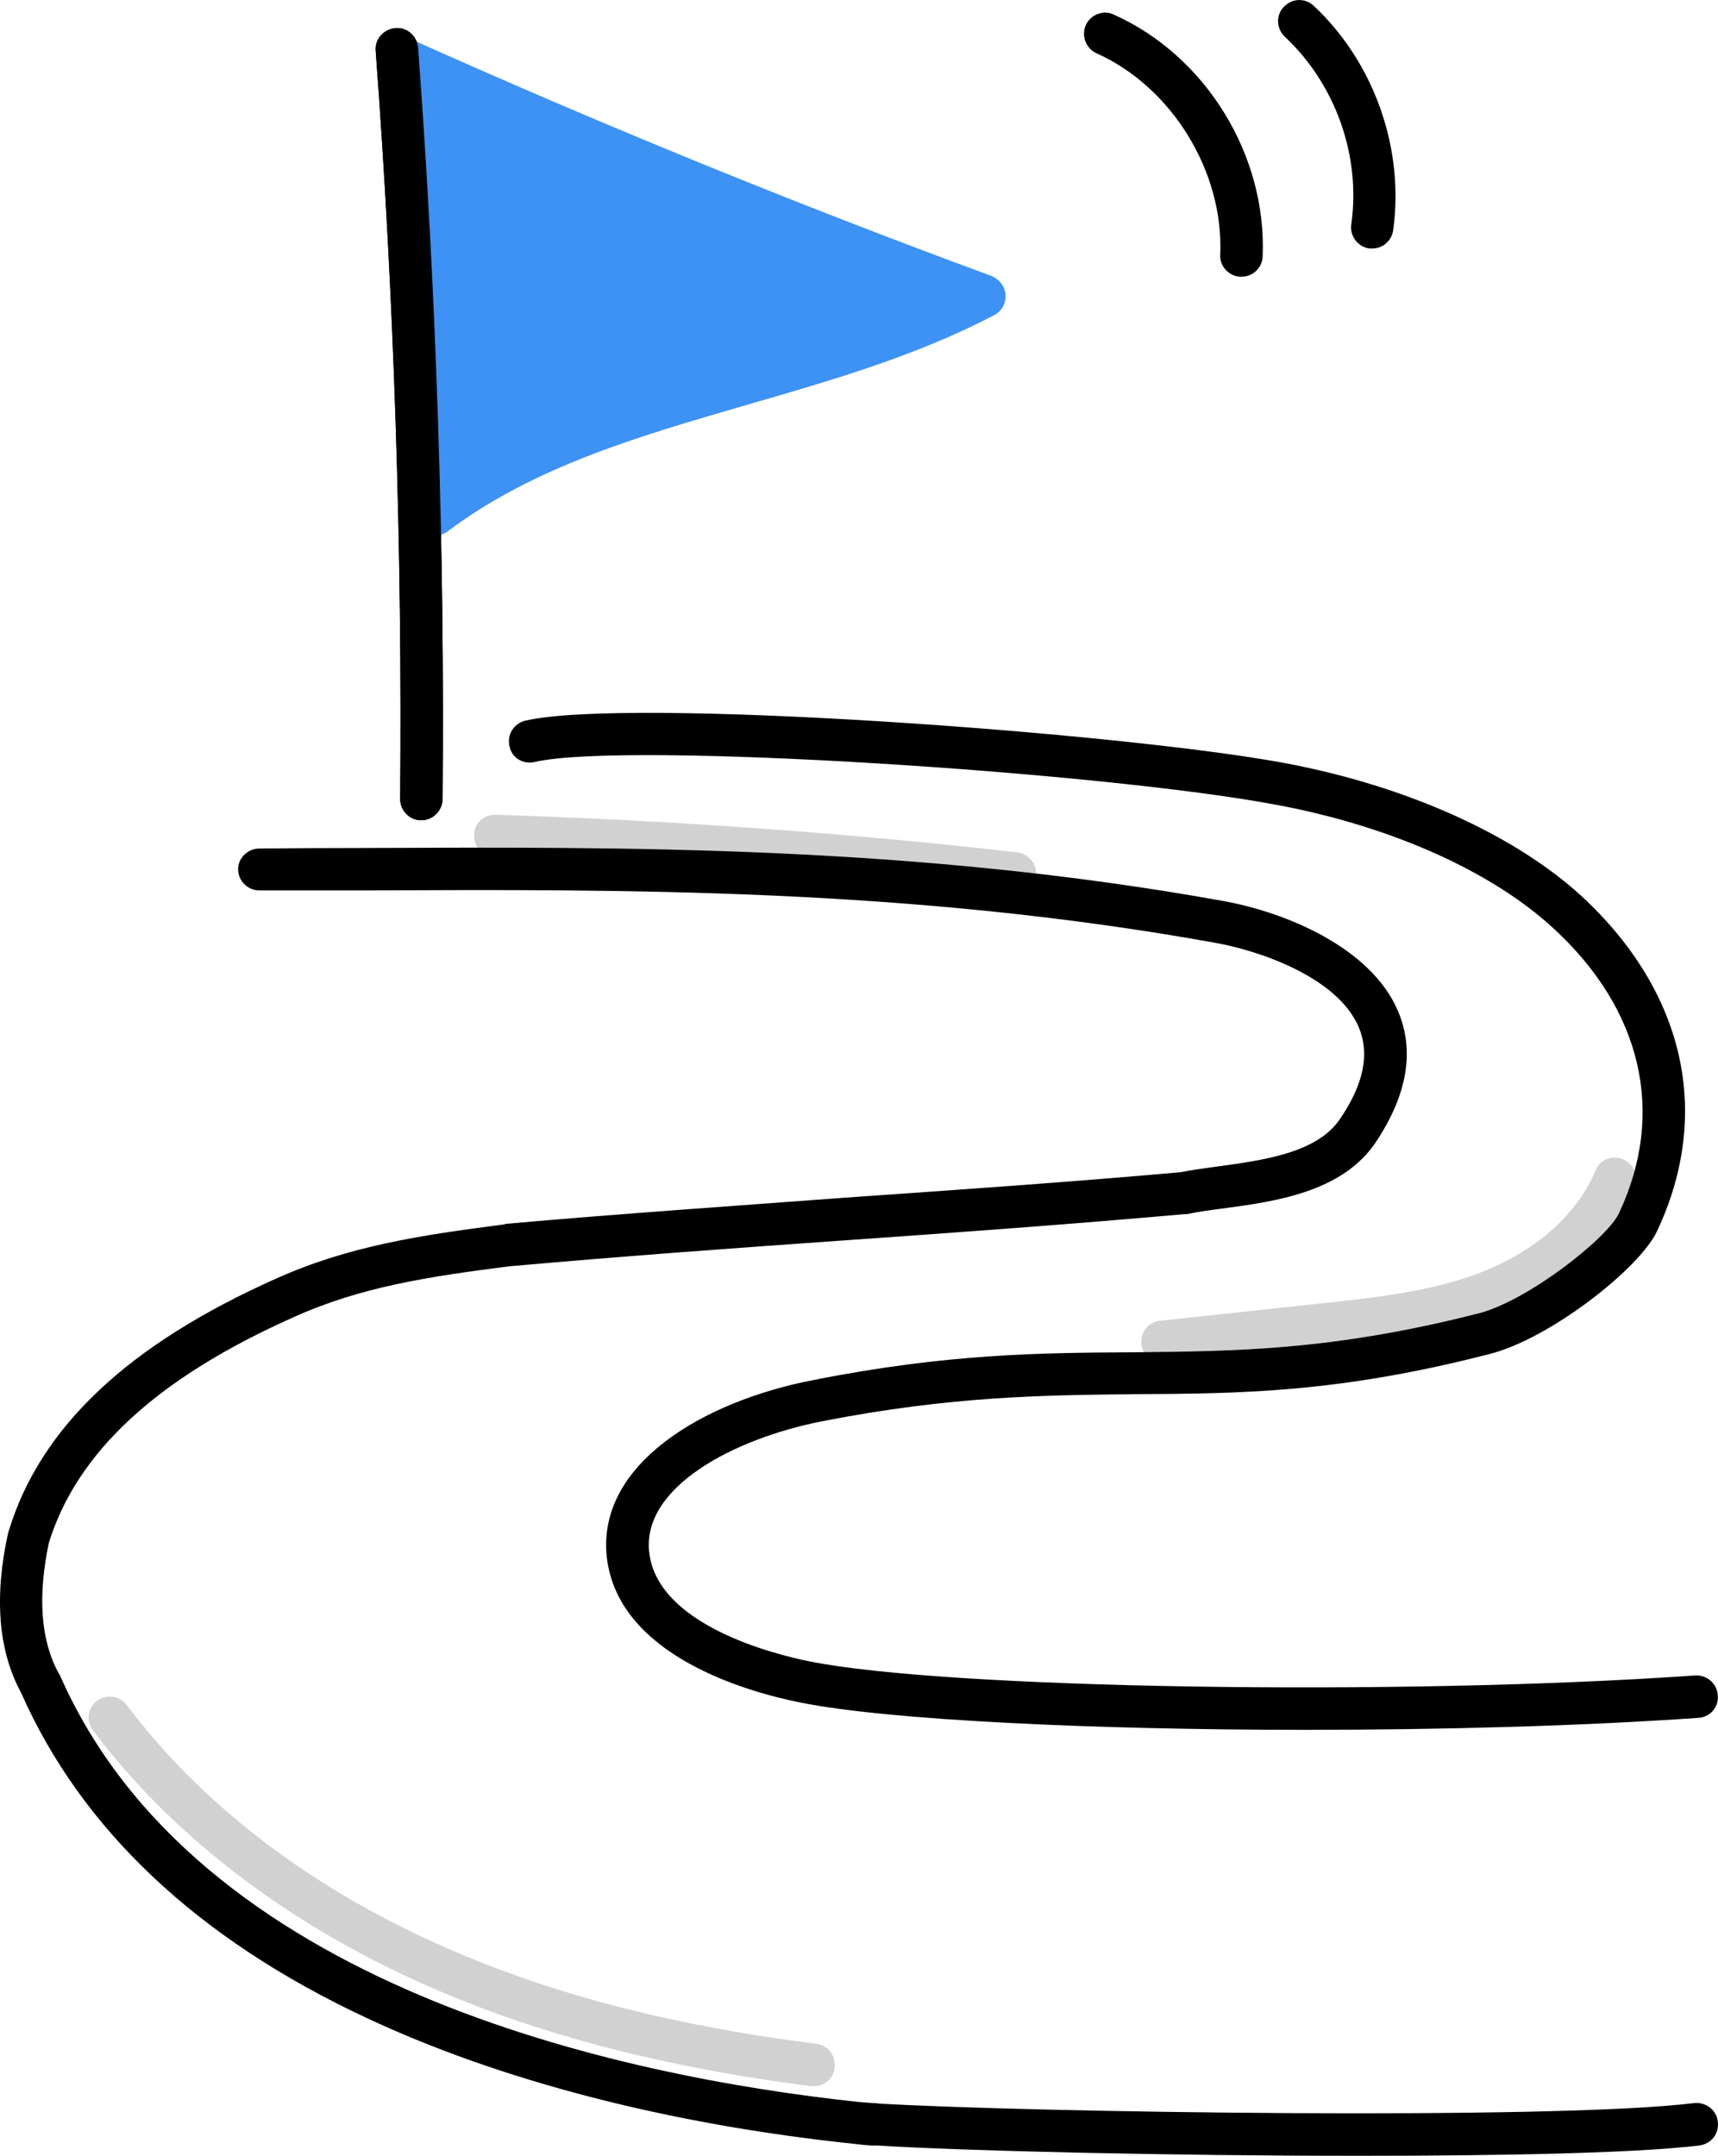 <svg xmlns="http://www.w3.org/2000/svg" version="1.2" viewBox="946.41 815.63 315.93 396.27"><style>.a{fill:#3e92f4}.b{fill:#d1d1d1}</style><path class="a" d="m1019.6 826.1c35.4 15.9 71.4 30.5 107.9 44-32.3 16.9-71.9 18.3-101.2 40.1 1.1-29.2-1.6-58.5-6.7-84.1z"/><path class="a" d="m1026.3 914.1q-0.9 0-1.8-0.5c-1.3-0.7-2.1-2.1-2.1-3.6 1-27.8-1.3-56.5-6.6-83.1-0.3-1.5 0.2-2.9 1.3-3.8 1.2-1 2.7-1.2 4.1-0.6 35.2 15.8 71.4 30.6 107.6 43.9 1.4 0.6 2.4 1.9 2.5 3.4 0.1 1.6-0.7 3-2 3.7-14.3 7.5-29.9 12-45.1 16.4-20.3 5.9-39.5 11.4-55.5 23.4-0.7 0.5-1.5 0.8-2.4 0.8zm-1.5-81.4c4 22.6 6 46.5 5.6 70 15.8-9.9 34-15.2 51.6-20.3 11.9-3.4 24.1-6.9 35.5-11.9-31.2-11.7-62.3-24.4-92.7-37.8z"/><path class="b" d="m1160.2 1066.1c-2 0-3.7-1.4-3.9-3.4-0.2-2.2 1.3-4.1 3.5-4.3l29.7-3.2c10.1-1.1 20.5-2.2 29.8-5.9 9.9-4 17.3-10.7 20.5-18.5 0.8-2 3-2.9 5-2.1 2 0.8 3 3 2.2 5-3.9 9.8-13 18.1-24.8 22.8-10.4 4.1-21.3 5.3-31.8 6.4l-29.8 3.2q-0.2 0-0.4 0z"/><path class="b" d="m1133.1 980.1q-0.3 0-0.5 0c-31.5-3.6-63.6-6-95.3-7-2.1 0-3.8-1.8-3.7-4 0-2.1 1.8-3.8 4-3.7 31.9 1 64.2 3.3 95.9 6.9 2.1 0.3 3.7 2.2 3.4 4.3-0.2 2-1.9 3.5-3.8 3.5z"/><path d="m1186.6 1133.6c-39.4 0-76.9-1.8-92.9-5-10.1-2-33.6-8.7-35.7-26.7-1.9-17.1 17.7-28.7 38-32.6 24.7-4.9 42.1-5 58.8-5.1 18.9-0.2 36.7-0.3 63.7-7.2 9-2.4 23.4-13.7 25.6-18.3 8.7-18.4 4.3-37.5-12.1-52.5-11.3-10.4-29.8-18.7-50.7-22.6-31.5-6-119.9-11.8-136.6-7.9-2.1 0.5-4.2-0.8-4.6-2.9-0.5-2.1 0.8-4.2 2.9-4.7 19-4.4 109.7 2.2 139.7 7.8 22.4 4.2 42.3 13.2 54.6 24.5 19 17.6 24 40 13.8 61.6-3.3 6.9-19.7 19.7-30.7 22.5-27.9 7.2-46.1 7.3-65.5 7.4-16.4 0.2-33.4 0.3-57.4 5-16.2 3.2-33.1 12.1-31.7 24.1 1.5 13.3 22.9 18.7 29.4 20 25.1 5.1 108.9 6.4 163 2.6 2.1-0.1 4 1.5 4.1 3.7 0.2 2.1-1.4 4-3.6 4.1-21.5 1.5-47.2 2.2-72.1 2.2z"/><path d="m1023.9 966.4q-0.1 0-0.1 0c-2.1 0-3.8-1.8-3.8-3.9 0.4-45.7-1.1-92-4.5-137.5-0.2-2.2 1.5-4 3.6-4.2 2.1-0.2 4 1.4 4.2 3.6 3.4 45.8 4.9 92.3 4.5 138.2-0.1 2.1-1.8 3.8-3.9 3.8z"/><path class="a" d="m1019.6 826.1c35.4 15.9 71.4 30.5 107.9 44-32.3 16.9-71.9 18.3-101.2 40.1 1.1-29.2-1.6-58.5-6.7-84.1z"/><path class="a" d="m1026.3 914.1q-0.9 0-1.8-0.5c-1.3-0.7-2.1-2.1-2.1-3.6 1-27.8-1.3-56.5-6.6-83.1-0.3-1.5 0.2-2.9 1.3-3.8 1.2-1 2.7-1.2 4.1-0.6 35.2 15.8 71.4 30.6 107.6 43.9 1.4 0.6 2.4 1.9 2.5 3.4 0.1 1.6-0.7 3-2 3.7-14.3 7.5-29.9 12-45.1 16.4-20.3 5.9-39.5 11.4-55.5 23.4-0.7 0.5-1.5 0.8-2.4 0.8zm-1.5-81.4c4 22.6 6 46.5 5.6 70 15.8-9.9 34-15.2 51.6-20.3 11.9-3.4 24.1-6.9 35.5-11.9-31.2-11.7-62.3-24.4-92.7-37.8z"/><path d="m1023.9 966.4q-0.1 0-0.1 0c-2.1 0-3.8-1.8-3.8-3.9 0.4-45.7-1.1-92-4.5-137.5-0.2-2.2 1.5-4 3.6-4.2 2.1-0.2 4 1.4 4.2 3.6 3.4 45.8 4.9 92.3 4.5 138.2-0.1 2.1-1.8 3.8-3.9 3.8z"/><path class="b" d="m1096.1 1199.1q-0.3 0-0.5 0c-28.1-3.6-51.8-9.9-72.5-19.3-24.7-11.2-45.3-27.1-59.6-46.1-1.3-1.7-1-4.1 0.7-5.4 1.7-1.3 4.2-1 5.5 0.7 13.5 18 33.1 33.1 56.6 43.7 20 9.1 43 15.2 70.3 18.6 2.1 0.3 3.6 2.3 3.3 4.4-0.2 2-1.9 3.4-3.8 3.4z"/><path d="m1196.3 1211.9c-34.7 0-72.7-0.9-88.7-1.9q-0.6 0-1.1 0-1.5-0.1-3-0.3c-34.3-3.6-65.3-11.7-89.8-23.2-31-14.5-52.3-34.6-63.4-59.7-4.2-7.7-5-17.6-2.4-29.4q0-0.1 0.1-0.3c5.8-19.1 21.9-34.3 49.3-46.5 13.2-5.9 26.2-7.9 41.8-9.9q0.1 0 0.2-0.1c21.4-1.9 42.2-3.3 62.2-4.8 20-1.4 40.6-2.8 62-4.7 2-0.4 4.2-0.7 6.4-1 8.8-1.2 18.8-2.5 23-8.9 4.3-6.3 5.4-11.9 3.4-16.7-3.9-9.3-18.5-14.2-26.6-15.6-56.1-10.1-109.1-9.8-156-9.6q-9.9 0-19.6 0c-2.1 0-3.9-1.7-3.9-3.9 0-2.1 1.8-3.8 3.9-3.8q9.6-0.1 19.6-0.1c47.2-0.2 100.6-0.5 157.4 9.7 11.9 2.1 27.5 8.7 32.4 20.3 3.1 7.3 1.7 15.4-4.1 24.1-6.2 9.2-18.5 10.9-28.4 12.2-2.3 0.3-4.4 0.6-6.3 1q-0.2 0-0.4 0c-21.4 1.9-42.2 3.4-62.2 4.8-20 1.4-40.7 2.9-62.1 4.8-14.9 1.9-27.3 3.8-39.5 9.3-25.2 11.2-39.9 24.8-45.1 41.5-2.1 9.9-1.5 18 1.8 24q0.1 0.2 0.2 0.3c25.1 57.2 102.8 73.8 146.9 78.5q1.2 0.1 2.6 0.2 0.6 0 1.2 0.1c27.1 1.6 124.1 3.1 149.9-0.1 2.1-0.2 4.1 1.3 4.3 3.4 0.3 2.2-1.2 4.1-3.4 4.4-11.5 1.4-36.1 1.9-62.6 1.9z"/><path d="m1174.7 866.5q-0.1 0-0.2 0c-2.1-0.1-3.8-1.9-3.7-4 0.7-15.3-8.9-30.9-22.8-37.1-1.9-0.9-2.8-3.2-1.9-5.2 0.9-1.9 3.2-2.8 5.1-1.9 17 7.6 28.2 25.9 27.4 44.5-0.1 2.1-1.8 3.7-3.9 3.7z"/><path d="m1198.8 861.3q-0.3 0-0.6 0c-2.1-0.3-3.6-2.3-3.3-4.4 1.8-12.6-2.9-25.8-12.2-34.5-1.6-1.5-1.7-4-0.2-5.5 1.5-1.6 3.9-1.7 5.5-0.2 11.1 10.4 16.7 26.2 14.6 41.3-0.3 1.9-1.9 3.3-3.8 3.3z"/></svg>